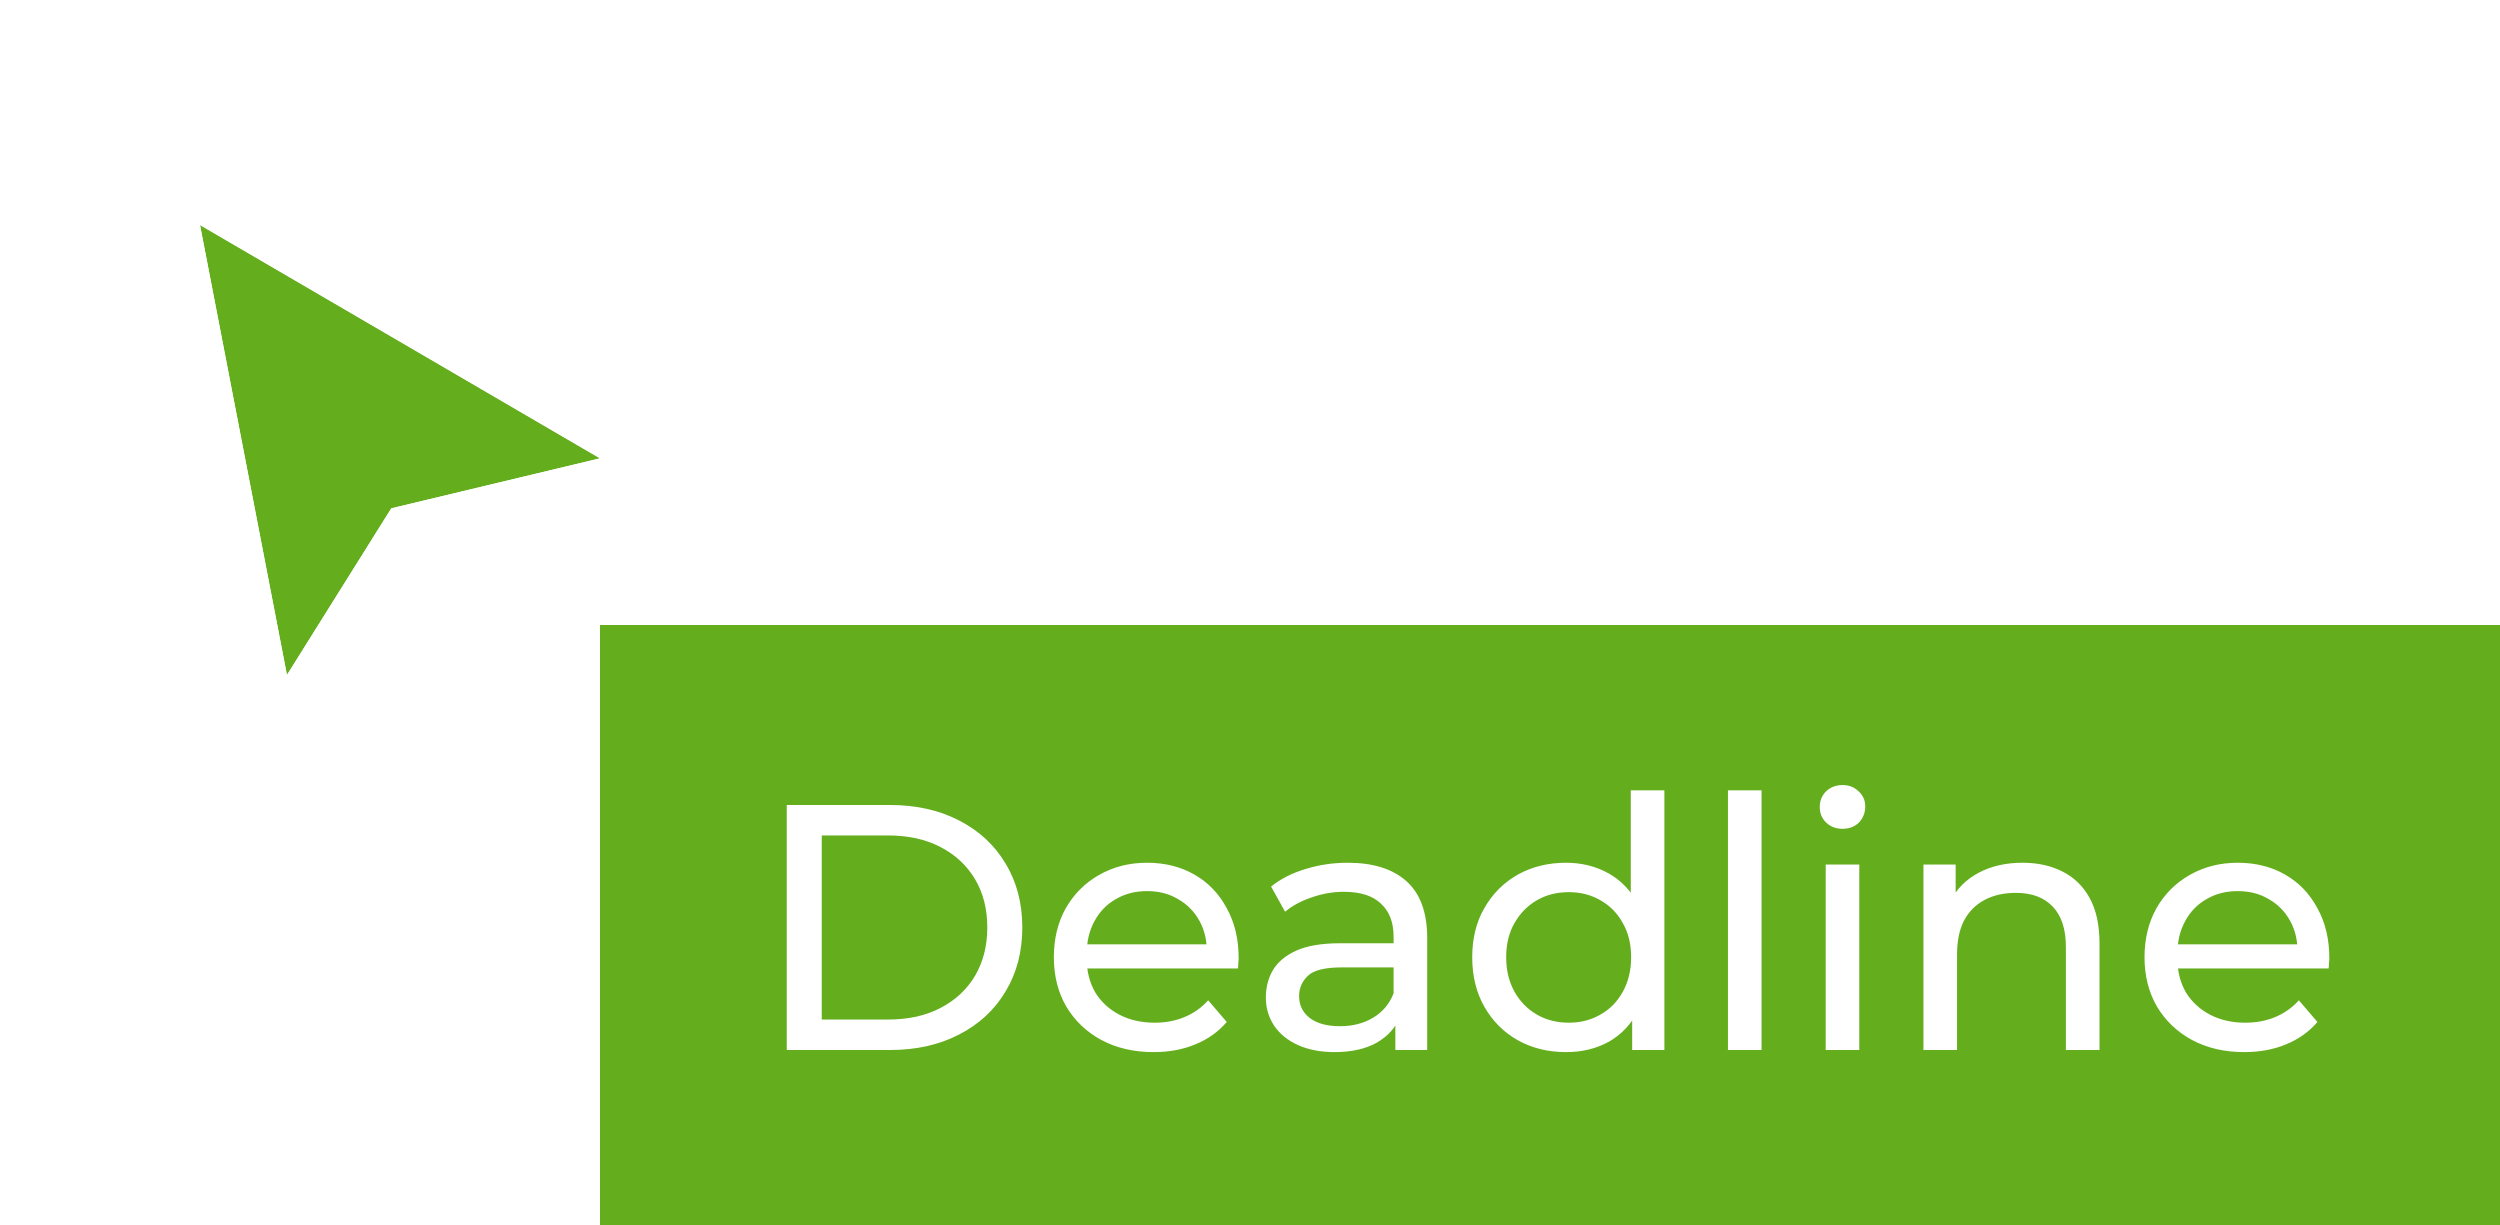<svg width="100" height="49" viewBox="0 0 100 49" fill="none" xmlns="http://www.w3.org/2000/svg">
<g filter="url(#filter0_d_127_17)">
<path d="M24 16.333L8 7L11.478 25L15.652 18.333L24 16.333Z" fill="#64AE1E"/>
<path d="M24.233 17.306L26.656 16.725L24.504 15.47L8.504 6.136L6.6 5.026L7.018 7.19L10.496 25.19L10.978 27.683L12.326 25.531L16.283 19.21L24.233 17.306Z" stroke="white" stroke-width="2"/>
</g>
<rect width="76" height="24" transform="translate(24 25)" fill="#64AE1E"/>
<path d="M31.47 42V32.2H35.6C36.645 32.2 37.565 32.405 38.358 32.816C39.161 33.227 39.781 33.801 40.22 34.538C40.668 35.275 40.892 36.129 40.892 37.1C40.892 38.071 40.668 38.925 40.22 39.662C39.781 40.399 39.161 40.973 38.358 41.384C37.565 41.795 36.645 42 35.6 42H31.47ZM32.87 40.782H35.516C36.328 40.782 37.028 40.628 37.616 40.32C38.213 40.012 38.675 39.583 39.002 39.032C39.329 38.472 39.492 37.828 39.492 37.1C39.492 36.363 39.329 35.719 39.002 35.168C38.675 34.617 38.213 34.188 37.616 33.88C37.028 33.572 36.328 33.418 35.516 33.418H32.87V40.782ZM46.144 42.084C45.351 42.084 44.651 41.921 44.044 41.594C43.447 41.267 42.98 40.819 42.644 40.25C42.318 39.681 42.154 39.027 42.154 38.29C42.154 37.553 42.313 36.899 42.63 36.33C42.957 35.761 43.4 35.317 43.96 35C44.53 34.673 45.169 34.51 45.878 34.51C46.597 34.51 47.232 34.669 47.782 34.986C48.333 35.303 48.762 35.751 49.07 36.33C49.388 36.899 49.546 37.567 49.546 38.332C49.546 38.388 49.542 38.453 49.532 38.528C49.532 38.603 49.528 38.673 49.518 38.738H43.204V37.772H48.818L48.272 38.108C48.282 37.632 48.184 37.207 47.978 36.834C47.773 36.461 47.488 36.171 47.124 35.966C46.77 35.751 46.354 35.644 45.878 35.644C45.412 35.644 44.996 35.751 44.632 35.966C44.268 36.171 43.984 36.465 43.778 36.848C43.573 37.221 43.47 37.651 43.47 38.136V38.36C43.47 38.855 43.582 39.298 43.806 39.69C44.04 40.073 44.362 40.371 44.772 40.586C45.183 40.801 45.654 40.908 46.186 40.908C46.625 40.908 47.022 40.833 47.376 40.684C47.74 40.535 48.058 40.311 48.328 40.012L49.07 40.88C48.734 41.272 48.314 41.571 47.81 41.776C47.316 41.981 46.76 42.084 46.144 42.084ZM55.814 42V40.432L55.744 40.138V37.464C55.744 36.895 55.576 36.456 55.24 36.148C54.913 35.831 54.418 35.672 53.756 35.672C53.317 35.672 52.888 35.747 52.468 35.896C52.048 36.036 51.693 36.227 51.404 36.47L50.844 35.462C51.226 35.154 51.684 34.921 52.216 34.762C52.757 34.594 53.322 34.51 53.91 34.51C54.927 34.51 55.711 34.757 56.262 35.252C56.812 35.747 57.088 36.503 57.088 37.52V42H55.814ZM53.378 42.084C52.827 42.084 52.342 41.991 51.922 41.804C51.511 41.617 51.194 41.361 50.97 41.034C50.746 40.698 50.634 40.32 50.634 39.9C50.634 39.499 50.727 39.135 50.914 38.808C51.11 38.481 51.422 38.22 51.852 38.024C52.29 37.828 52.878 37.73 53.616 37.73H55.968V38.696H53.672C53 38.696 52.547 38.808 52.314 39.032C52.08 39.256 51.964 39.527 51.964 39.844C51.964 40.208 52.108 40.502 52.398 40.726C52.687 40.941 53.088 41.048 53.602 41.048C54.106 41.048 54.544 40.936 54.918 40.712C55.3 40.488 55.576 40.161 55.744 39.732L56.01 40.656C55.832 41.095 55.52 41.445 55.072 41.706C54.624 41.958 54.059 42.084 53.378 42.084ZM62.641 42.084C61.922 42.084 61.278 41.925 60.709 41.608C60.149 41.291 59.705 40.847 59.379 40.278C59.052 39.709 58.889 39.046 58.889 38.29C58.889 37.534 59.052 36.876 59.379 36.316C59.705 35.747 60.149 35.303 60.709 34.986C61.278 34.669 61.922 34.51 62.641 34.51C63.266 34.51 63.831 34.65 64.335 34.93C64.839 35.21 65.24 35.63 65.539 36.19C65.847 36.75 66.001 37.45 66.001 38.29C66.001 39.13 65.851 39.83 65.553 40.39C65.263 40.95 64.867 41.375 64.363 41.664C63.859 41.944 63.285 42.084 62.641 42.084ZM62.753 40.908C63.219 40.908 63.639 40.801 64.013 40.586C64.395 40.371 64.694 40.068 64.909 39.676C65.133 39.275 65.245 38.813 65.245 38.29C65.245 37.758 65.133 37.301 64.909 36.918C64.694 36.526 64.395 36.223 64.013 36.008C63.639 35.793 63.219 35.686 62.753 35.686C62.277 35.686 61.852 35.793 61.479 36.008C61.105 36.223 60.807 36.526 60.583 36.918C60.359 37.301 60.247 37.758 60.247 38.29C60.247 38.813 60.359 39.275 60.583 39.676C60.807 40.068 61.105 40.371 61.479 40.586C61.852 40.801 62.277 40.908 62.753 40.908ZM65.287 42V39.998L65.371 38.276L65.231 36.554V31.612H66.575V42H65.287ZM69.118 42V31.612H70.462V42H69.118ZM73.028 42V34.58H74.372V42H73.028ZM73.7 33.152C73.439 33.152 73.219 33.068 73.042 32.9C72.874 32.732 72.79 32.527 72.79 32.284C72.79 32.032 72.874 31.822 73.042 31.654C73.219 31.486 73.439 31.402 73.7 31.402C73.961 31.402 74.176 31.486 74.344 31.654C74.521 31.813 74.61 32.013 74.61 32.256C74.61 32.508 74.526 32.723 74.358 32.9C74.19 33.068 73.971 33.152 73.7 33.152ZM80.9 34.51C81.507 34.51 82.039 34.627 82.496 34.86C82.963 35.093 83.327 35.448 83.588 35.924C83.849 36.4 83.98 37.002 83.98 37.73V42H82.636V37.884C82.636 37.165 82.459 36.624 82.104 36.26C81.759 35.896 81.269 35.714 80.634 35.714C80.158 35.714 79.743 35.807 79.388 35.994C79.033 36.181 78.758 36.456 78.562 36.82C78.375 37.184 78.282 37.637 78.282 38.178V42H76.938V34.58H78.226V36.582L78.016 36.05C78.259 35.565 78.632 35.187 79.136 34.916C79.64 34.645 80.228 34.51 80.9 34.51ZM89.771 42.084C88.978 42.084 88.278 41.921 87.671 41.594C87.074 41.267 86.607 40.819 86.271 40.25C85.945 39.681 85.781 39.027 85.781 38.29C85.781 37.553 85.94 36.899 86.257 36.33C86.584 35.761 87.027 35.317 87.587 35C88.157 34.673 88.796 34.51 89.505 34.51C90.224 34.51 90.859 34.669 91.409 34.986C91.96 35.303 92.389 35.751 92.697 36.33C93.015 36.899 93.173 37.567 93.173 38.332C93.173 38.388 93.169 38.453 93.159 38.528C93.159 38.603 93.155 38.673 93.145 38.738H86.831V37.772H92.445L91.899 38.108C91.909 37.632 91.811 37.207 91.605 36.834C91.4 36.461 91.115 36.171 90.751 35.966C90.397 35.751 89.981 35.644 89.505 35.644C89.039 35.644 88.623 35.751 88.259 35.966C87.895 36.171 87.611 36.465 87.405 36.848C87.2 37.221 87.097 37.651 87.097 38.136V38.36C87.097 38.855 87.209 39.298 87.433 39.69C87.667 40.073 87.989 40.371 88.399 40.586C88.81 40.801 89.281 40.908 89.813 40.908C90.252 40.908 90.649 40.833 91.003 40.684C91.367 40.535 91.685 40.311 91.955 40.012L92.697 40.88C92.361 41.272 91.941 41.571 91.437 41.776C90.943 41.981 90.387 42.084 89.771 42.084Z" fill="white"/>
<defs>
<filter id="filter0_d_127_17" x="0.2" y="0.051" width="34.113" height="37.315" filterUnits="userSpaceOnUse" color-interpolation-filters="sRGB">
<feFlood flood-opacity="0" result="BackgroundImageFix"/>
<feColorMatrix in="SourceAlpha" type="matrix" values="0 0 0 0 0 0 0 0 0 0 0 0 0 0 0 0 0 0 127 0" result="hardAlpha"/>
<feOffset dy="2"/>
<feGaussianBlur stdDeviation="2.5"/>
<feColorMatrix type="matrix" values="0 0 0 0 0 0 0 0 0 0 0 0 0 0 0 0 0 0 0.24 0"/>
<feBlend mode="normal" in2="BackgroundImageFix" result="effect1_dropShadow_127_17"/>
<feBlend mode="normal" in="SourceGraphic" in2="effect1_dropShadow_127_17" result="shape"/>
</filter>
</defs>
</svg>
